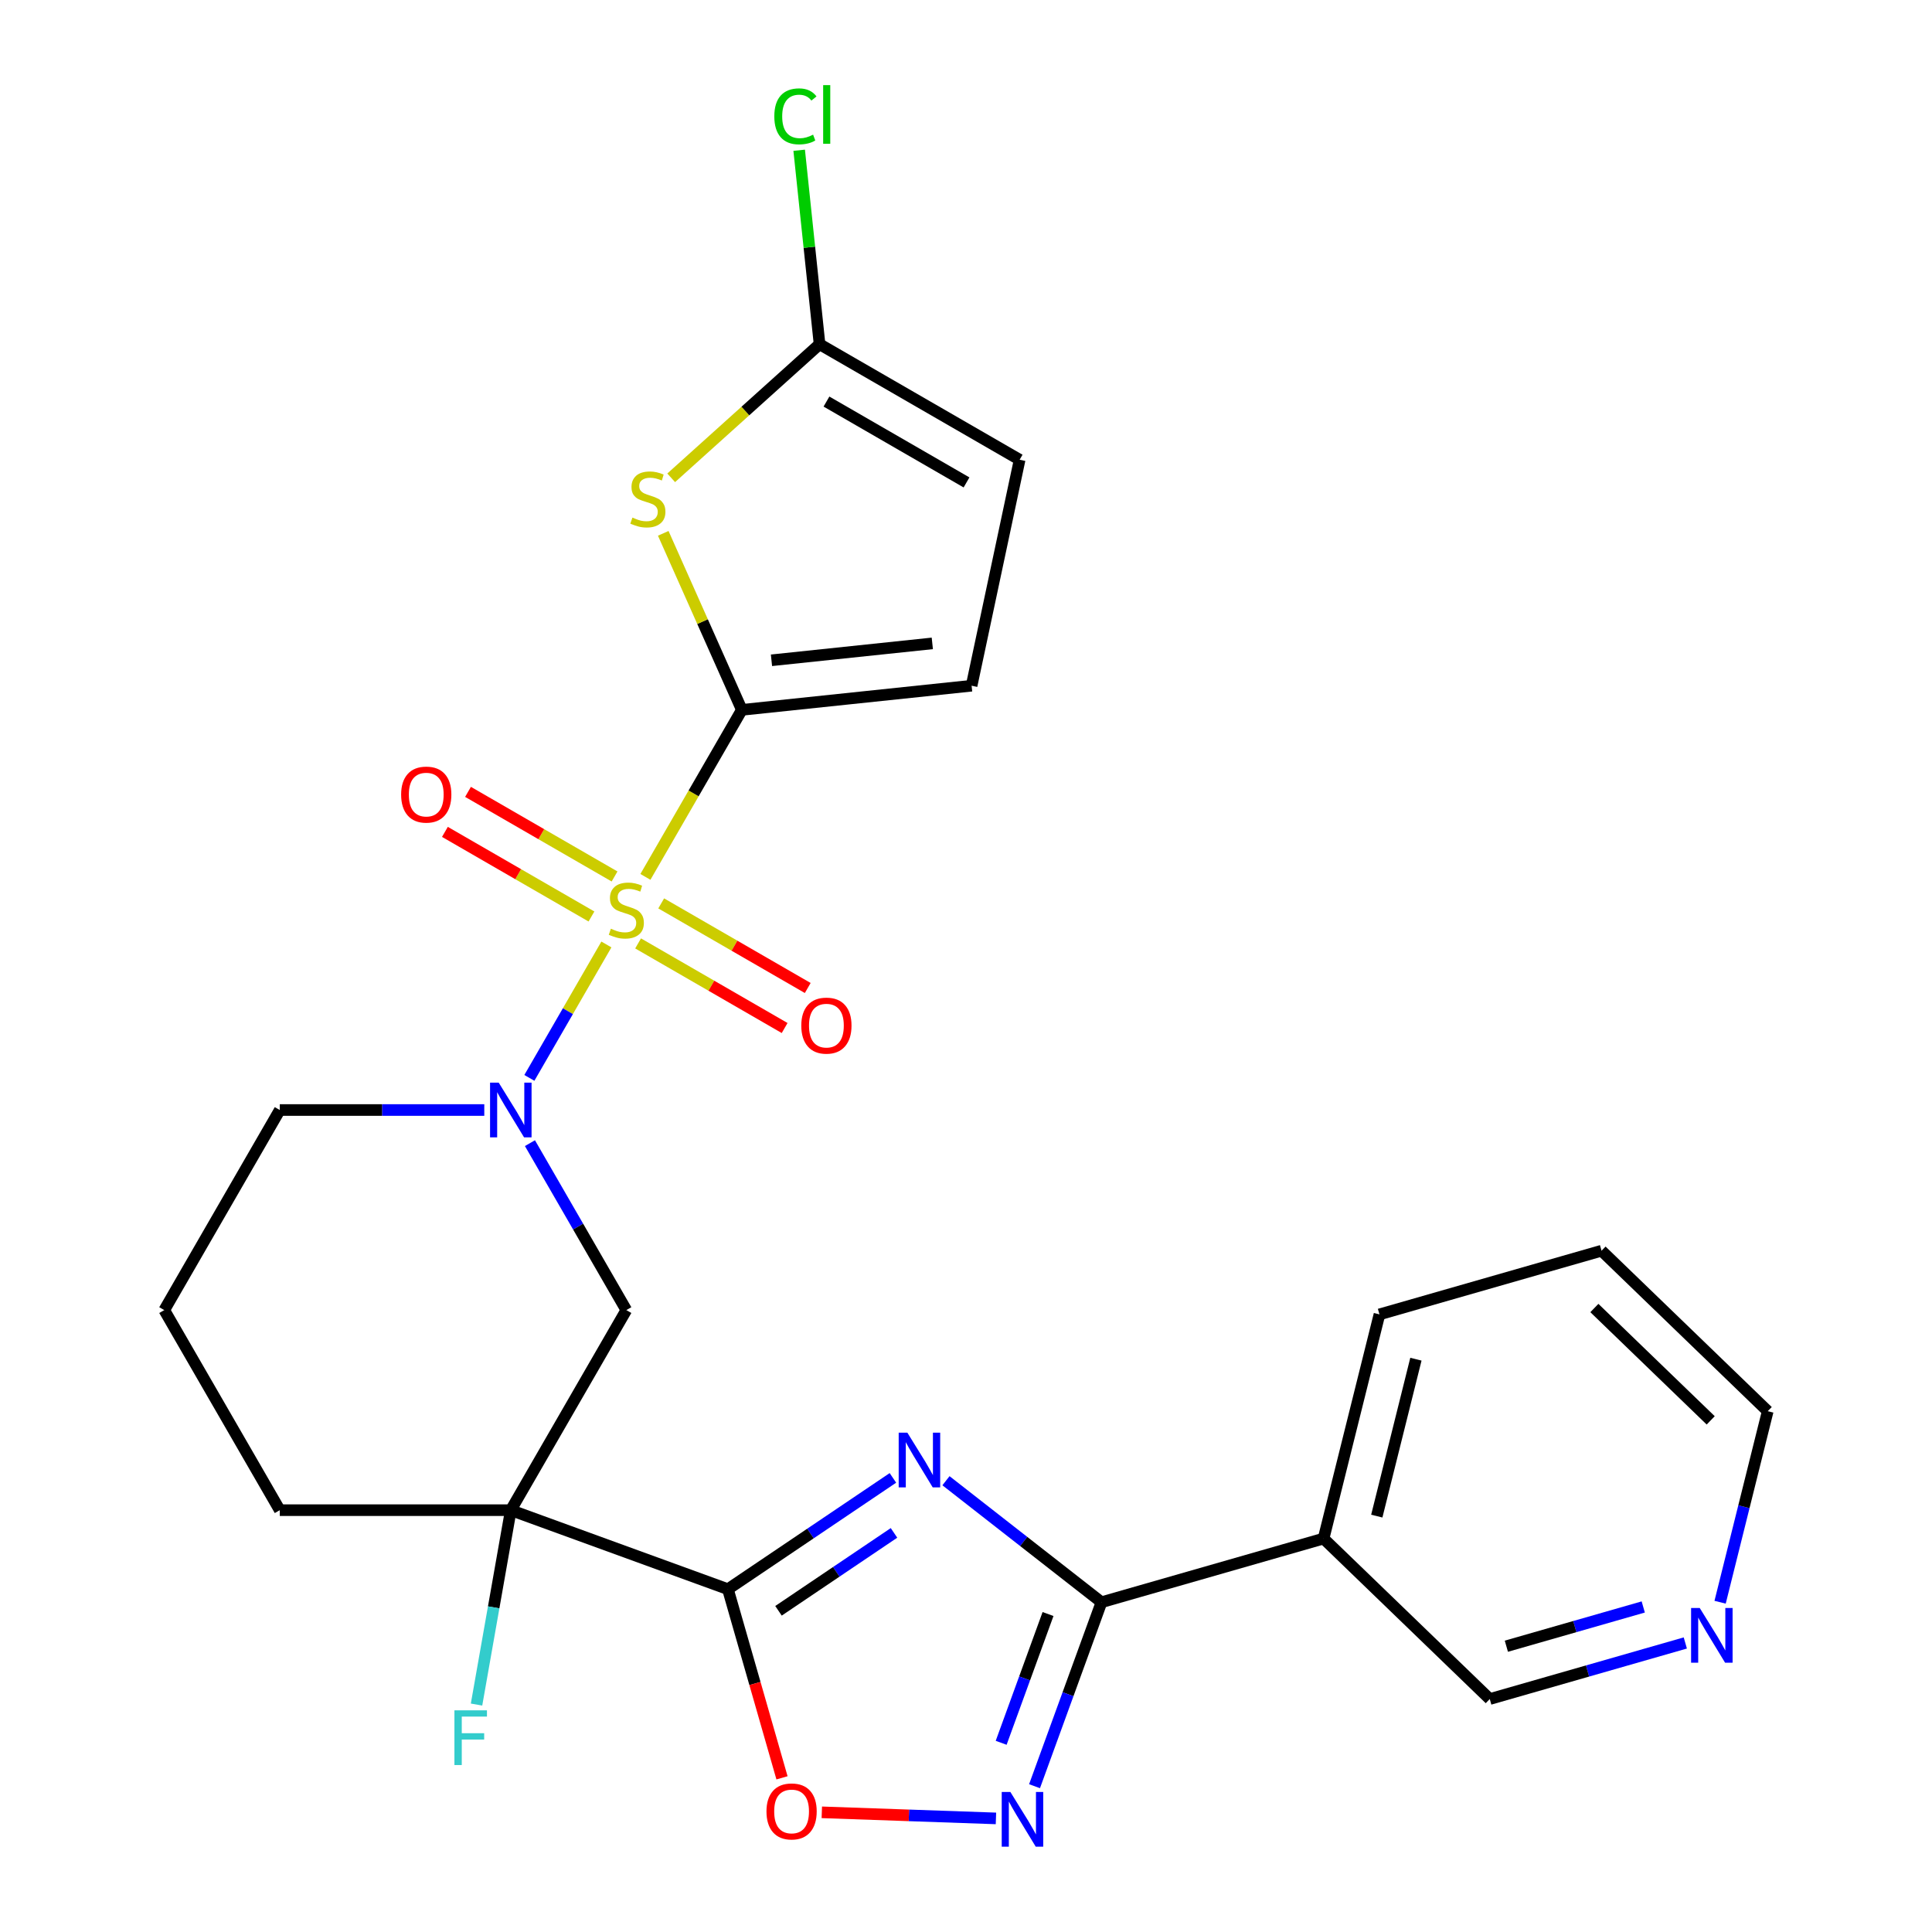 <?xml version='1.0' encoding='iso-8859-1'?>
<svg version='1.1' baseProfile='full'
              xmlns='http://www.w3.org/2000/svg'
                      xmlns:rdkit='http://www.rdkit.org/xml'
                      xmlns:xlink='http://www.w3.org/1999/xlink'
                  xml:space='preserve'
width='1000px' height='1000px' viewBox='0 0 1000 1000'>
<!-- END OF HEADER -->
<rect style='opacity:1.0;fill:#FFFFFF;stroke:none' width='1000' height='1000' x='0' y='0'> </rect>
<path class='bond-0' d='M 334.064,453.875 L 359.02,410.65' style='fill:none;fill-rule:evenodd;stroke:#CCCC00;stroke-width:6px;stroke-linecap:butt;stroke-linejoin:miter;stroke-opacity:1' />
<path class='bond-0' d='M 359.02,410.65 L 383.976,367.425' style='fill:none;fill-rule:evenodd;stroke:#000000;stroke-width:6px;stroke-linecap:butt;stroke-linejoin:miter;stroke-opacity:1' />
<path class='bond-3' d='M 313.869,488.854 L 293.934,523.382' style='fill:none;fill-rule:evenodd;stroke:#CCCC00;stroke-width:6px;stroke-linecap:butt;stroke-linejoin:miter;stroke-opacity:1' />
<path class='bond-3' d='M 293.934,523.382 L 273.999,557.911' style='fill:none;fill-rule:evenodd;stroke:#0000FF;stroke-width:6px;stroke-linecap:butt;stroke-linejoin:miter;stroke-opacity:1' />
<path class='bond-14' d='M 318.095,453.66 L 280.171,431.765' style='fill:none;fill-rule:evenodd;stroke:#CCCC00;stroke-width:6px;stroke-linecap:butt;stroke-linejoin:miter;stroke-opacity:1' />
<path class='bond-14' d='M 280.171,431.765 L 242.246,409.869' style='fill:none;fill-rule:evenodd;stroke:#FF0000;stroke-width:6px;stroke-linecap:butt;stroke-linejoin:miter;stroke-opacity:1' />
<path class='bond-14' d='M 306.137,474.372 L 268.213,452.477' style='fill:none;fill-rule:evenodd;stroke:#CCCC00;stroke-width:6px;stroke-linecap:butt;stroke-linejoin:miter;stroke-opacity:1' />
<path class='bond-14' d='M 268.213,452.477 L 230.288,430.581' style='fill:none;fill-rule:evenodd;stroke:#FF0000;stroke-width:6px;stroke-linecap:butt;stroke-linejoin:miter;stroke-opacity:1' />
<path class='bond-15' d='M 330.276,488.309 L 368.2,510.205' style='fill:none;fill-rule:evenodd;stroke:#CCCC00;stroke-width:6px;stroke-linecap:butt;stroke-linejoin:miter;stroke-opacity:1' />
<path class='bond-15' d='M 368.2,510.205 L 406.125,532.1' style='fill:none;fill-rule:evenodd;stroke:#FF0000;stroke-width:6px;stroke-linecap:butt;stroke-linejoin:miter;stroke-opacity:1' />
<path class='bond-15' d='M 342.234,467.597 L 380.159,489.493' style='fill:none;fill-rule:evenodd;stroke:#CCCC00;stroke-width:6px;stroke-linecap:butt;stroke-linejoin:miter;stroke-opacity:1' />
<path class='bond-15' d='M 380.159,489.493 L 418.083,511.388' style='fill:none;fill-rule:evenodd;stroke:#FF0000;stroke-width:6px;stroke-linecap:butt;stroke-linejoin:miter;stroke-opacity:1' />
<path class='bond-6' d='M 383.976,367.425 L 363.635,321.739' style='fill:none;fill-rule:evenodd;stroke:#000000;stroke-width:6px;stroke-linecap:butt;stroke-linejoin:miter;stroke-opacity:1' />
<path class='bond-6' d='M 363.635,321.739 L 343.294,276.053' style='fill:none;fill-rule:evenodd;stroke:#CCCC00;stroke-width:6px;stroke-linecap:butt;stroke-linejoin:miter;stroke-opacity:1' />
<path class='bond-11' d='M 383.976,367.425 L 502.901,354.926' style='fill:none;fill-rule:evenodd;stroke:#000000;stroke-width:6px;stroke-linecap:butt;stroke-linejoin:miter;stroke-opacity:1' />
<path class='bond-11' d='M 399.315,341.765 L 482.562,333.015' style='fill:none;fill-rule:evenodd;stroke:#000000;stroke-width:6px;stroke-linecap:butt;stroke-linejoin:miter;stroke-opacity:1' />
<path class='bond-1' d='M 462.171,764.954 L 419.468,793.758' style='fill:none;fill-rule:evenodd;stroke:#0000FF;stroke-width:6px;stroke-linecap:butt;stroke-linejoin:miter;stroke-opacity:1' />
<path class='bond-1' d='M 419.468,793.758 L 376.764,822.562' style='fill:none;fill-rule:evenodd;stroke:#000000;stroke-width:6px;stroke-linecap:butt;stroke-linejoin:miter;stroke-opacity:1' />
<path class='bond-1' d='M 462.734,793.423 L 432.841,813.586' style='fill:none;fill-rule:evenodd;stroke:#0000FF;stroke-width:6px;stroke-linecap:butt;stroke-linejoin:miter;stroke-opacity:1' />
<path class='bond-1' d='M 432.841,813.586 L 402.949,833.748' style='fill:none;fill-rule:evenodd;stroke:#000000;stroke-width:6px;stroke-linecap:butt;stroke-linejoin:miter;stroke-opacity:1' />
<path class='bond-4' d='M 489.63,766.42 L 529.881,797.868' style='fill:none;fill-rule:evenodd;stroke:#0000FF;stroke-width:6px;stroke-linecap:butt;stroke-linejoin:miter;stroke-opacity:1' />
<path class='bond-4' d='M 529.881,797.868 L 570.131,829.315' style='fill:none;fill-rule:evenodd;stroke:#000000;stroke-width:6px;stroke-linecap:butt;stroke-linejoin:miter;stroke-opacity:1' />
<path class='bond-2' d='M 376.764,822.562 L 264.395,781.663' style='fill:none;fill-rule:evenodd;stroke:#000000;stroke-width:6px;stroke-linecap:butt;stroke-linejoin:miter;stroke-opacity:1' />
<path class='bond-8' d='M 376.764,822.562 L 390.763,871.381' style='fill:none;fill-rule:evenodd;stroke:#000000;stroke-width:6px;stroke-linecap:butt;stroke-linejoin:miter;stroke-opacity:1' />
<path class='bond-8' d='M 390.763,871.381 L 404.761,920.201' style='fill:none;fill-rule:evenodd;stroke:#FF0000;stroke-width:6px;stroke-linecap:butt;stroke-linejoin:miter;stroke-opacity:1' />
<path class='bond-9' d='M 274.297,591.694 L 299.241,634.899' style='fill:none;fill-rule:evenodd;stroke:#0000FF;stroke-width:6px;stroke-linecap:butt;stroke-linejoin:miter;stroke-opacity:1' />
<path class='bond-9' d='M 299.241,634.899 L 324.186,678.104' style='fill:none;fill-rule:evenodd;stroke:#000000;stroke-width:6px;stroke-linecap:butt;stroke-linejoin:miter;stroke-opacity:1' />
<path class='bond-19' d='M 250.666,574.544 L 197.74,574.544' style='fill:none;fill-rule:evenodd;stroke:#0000FF;stroke-width:6px;stroke-linecap:butt;stroke-linejoin:miter;stroke-opacity:1' />
<path class='bond-19' d='M 197.74,574.544 L 144.815,574.544' style='fill:none;fill-rule:evenodd;stroke:#000000;stroke-width:6px;stroke-linecap:butt;stroke-linejoin:miter;stroke-opacity:1' />
<path class='bond-12' d='M 570.131,829.315 L 685.079,796.354' style='fill:none;fill-rule:evenodd;stroke:#000000;stroke-width:6px;stroke-linecap:butt;stroke-linejoin:miter;stroke-opacity:1' />
<path class='bond-28' d='M 570.131,829.315 L 552.803,876.924' style='fill:none;fill-rule:evenodd;stroke:#000000;stroke-width:6px;stroke-linecap:butt;stroke-linejoin:miter;stroke-opacity:1' />
<path class='bond-28' d='M 552.803,876.924 L 535.474,924.534' style='fill:none;fill-rule:evenodd;stroke:#0000FF;stroke-width:6px;stroke-linecap:butt;stroke-linejoin:miter;stroke-opacity:1' />
<path class='bond-28' d='M 542.459,835.418 L 530.329,868.745' style='fill:none;fill-rule:evenodd;stroke:#000000;stroke-width:6px;stroke-linecap:butt;stroke-linejoin:miter;stroke-opacity:1' />
<path class='bond-28' d='M 530.329,868.745 L 518.199,902.071' style='fill:none;fill-rule:evenodd;stroke:#0000FF;stroke-width:6px;stroke-linecap:butt;stroke-linejoin:miter;stroke-opacity:1' />
<path class='bond-5' d='M 264.395,781.663 L 324.186,678.104' style='fill:none;fill-rule:evenodd;stroke:#000000;stroke-width:6px;stroke-linecap:butt;stroke-linejoin:miter;stroke-opacity:1' />
<path class='bond-17' d='M 264.395,781.663 L 255.525,831.97' style='fill:none;fill-rule:evenodd;stroke:#000000;stroke-width:6px;stroke-linecap:butt;stroke-linejoin:miter;stroke-opacity:1' />
<path class='bond-17' d='M 255.525,831.97 L 246.654,882.277' style='fill:none;fill-rule:evenodd;stroke:#33CCCC;stroke-width:6px;stroke-linecap:butt;stroke-linejoin:miter;stroke-opacity:1' />
<path class='bond-27' d='M 264.395,781.663 L 144.815,781.663' style='fill:none;fill-rule:evenodd;stroke:#000000;stroke-width:6px;stroke-linecap:butt;stroke-linejoin:miter;stroke-opacity:1' />
<path class='bond-10' d='M 347.407,247.316 L 385.805,212.742' style='fill:none;fill-rule:evenodd;stroke:#CCCC00;stroke-width:6px;stroke-linecap:butt;stroke-linejoin:miter;stroke-opacity:1' />
<path class='bond-10' d='M 385.805,212.742 L 424.203,178.168' style='fill:none;fill-rule:evenodd;stroke:#000000;stroke-width:6px;stroke-linecap:butt;stroke-linejoin:miter;stroke-opacity:1' />
<path class='bond-7' d='M 515.503,941.204 L 470.437,939.63' style='fill:none;fill-rule:evenodd;stroke:#0000FF;stroke-width:6px;stroke-linecap:butt;stroke-linejoin:miter;stroke-opacity:1' />
<path class='bond-7' d='M 470.437,939.63 L 425.371,938.057' style='fill:none;fill-rule:evenodd;stroke:#FF0000;stroke-width:6px;stroke-linecap:butt;stroke-linejoin:miter;stroke-opacity:1' />
<path class='bond-18' d='M 424.203,178.168 L 418.927,127.97' style='fill:none;fill-rule:evenodd;stroke:#000000;stroke-width:6px;stroke-linecap:butt;stroke-linejoin:miter;stroke-opacity:1' />
<path class='bond-18' d='M 418.927,127.97 L 413.651,77.772' style='fill:none;fill-rule:evenodd;stroke:#00CC00;stroke-width:6px;stroke-linecap:butt;stroke-linejoin:miter;stroke-opacity:1' />
<path class='bond-26' d='M 424.203,178.168 L 527.763,237.958' style='fill:none;fill-rule:evenodd;stroke:#000000;stroke-width:6px;stroke-linecap:butt;stroke-linejoin:miter;stroke-opacity:1' />
<path class='bond-26' d='M 427.779,207.849 L 500.271,249.702' style='fill:none;fill-rule:evenodd;stroke:#000000;stroke-width:6px;stroke-linecap:butt;stroke-linejoin:miter;stroke-opacity:1' />
<path class='bond-13' d='M 502.901,354.926 L 527.763,237.958' style='fill:none;fill-rule:evenodd;stroke:#000000;stroke-width:6px;stroke-linecap:butt;stroke-linejoin:miter;stroke-opacity:1' />
<path class='bond-21' d='M 685.079,796.354 L 771.098,879.421' style='fill:none;fill-rule:evenodd;stroke:#000000;stroke-width:6px;stroke-linecap:butt;stroke-linejoin:miter;stroke-opacity:1' />
<path class='bond-22' d='M 685.079,796.354 L 714.008,680.326' style='fill:none;fill-rule:evenodd;stroke:#000000;stroke-width:6px;stroke-linecap:butt;stroke-linejoin:miter;stroke-opacity:1' />
<path class='bond-22' d='M 712.624,784.736 L 732.875,703.516' style='fill:none;fill-rule:evenodd;stroke:#000000;stroke-width:6px;stroke-linecap:butt;stroke-linejoin:miter;stroke-opacity:1' />
<path class='bond-16' d='M 872.316,850.397 L 821.707,864.909' style='fill:none;fill-rule:evenodd;stroke:#0000FF;stroke-width:6px;stroke-linecap:butt;stroke-linejoin:miter;stroke-opacity:1' />
<path class='bond-16' d='M 821.707,864.909 L 771.098,879.421' style='fill:none;fill-rule:evenodd;stroke:#000000;stroke-width:6px;stroke-linecap:butt;stroke-linejoin:miter;stroke-opacity:1' />
<path class='bond-16' d='M 850.542,831.761 L 815.115,841.92' style='fill:none;fill-rule:evenodd;stroke:#0000FF;stroke-width:6px;stroke-linecap:butt;stroke-linejoin:miter;stroke-opacity:1' />
<path class='bond-16' d='M 815.115,841.92 L 779.689,852.078' style='fill:none;fill-rule:evenodd;stroke:#000000;stroke-width:6px;stroke-linecap:butt;stroke-linejoin:miter;stroke-opacity:1' />
<path class='bond-29' d='M 890.322,829.311 L 902.648,779.872' style='fill:none;fill-rule:evenodd;stroke:#0000FF;stroke-width:6px;stroke-linecap:butt;stroke-linejoin:miter;stroke-opacity:1' />
<path class='bond-29' d='M 902.648,779.872 L 914.975,730.432' style='fill:none;fill-rule:evenodd;stroke:#000000;stroke-width:6px;stroke-linecap:butt;stroke-linejoin:miter;stroke-opacity:1' />
<path class='bond-23' d='M 144.815,574.544 L 85.025,678.104' style='fill:none;fill-rule:evenodd;stroke:#000000;stroke-width:6px;stroke-linecap:butt;stroke-linejoin:miter;stroke-opacity:1' />
<path class='bond-20' d='M 144.815,781.663 L 85.025,678.104' style='fill:none;fill-rule:evenodd;stroke:#000000;stroke-width:6px;stroke-linecap:butt;stroke-linejoin:miter;stroke-opacity:1' />
<path class='bond-25' d='M 714.008,680.326 L 828.956,647.365' style='fill:none;fill-rule:evenodd;stroke:#000000;stroke-width:6px;stroke-linecap:butt;stroke-linejoin:miter;stroke-opacity:1' />
<path class='bond-24' d='M 914.975,730.432 L 828.956,647.365' style='fill:none;fill-rule:evenodd;stroke:#000000;stroke-width:6px;stroke-linecap:butt;stroke-linejoin:miter;stroke-opacity:1' />
<path class='bond-24' d='M 885.459,735.176 L 825.246,677.029' style='fill:none;fill-rule:evenodd;stroke:#000000;stroke-width:6px;stroke-linecap:butt;stroke-linejoin:miter;stroke-opacity:1' />
<path  class='atom-0' d='M 316.186 480.705
Q 316.506 480.825, 317.826 481.385
Q 319.146 481.945, 320.586 482.305
Q 322.066 482.625, 323.506 482.625
Q 326.186 482.625, 327.746 481.345
Q 329.306 480.025, 329.306 477.745
Q 329.306 476.185, 328.506 475.225
Q 327.746 474.265, 326.546 473.745
Q 325.346 473.225, 323.346 472.625
Q 320.826 471.865, 319.306 471.145
Q 317.826 470.425, 316.746 468.905
Q 315.706 467.385, 315.706 464.825
Q 315.706 461.265, 318.106 459.065
Q 320.546 456.865, 325.346 456.865
Q 328.626 456.865, 332.346 458.425
L 331.426 461.505
Q 328.026 460.105, 325.466 460.105
Q 322.706 460.105, 321.186 461.265
Q 319.666 462.385, 319.706 464.345
Q 319.706 465.865, 320.466 466.785
Q 321.266 467.705, 322.386 468.225
Q 323.546 468.745, 325.466 469.345
Q 328.026 470.145, 329.546 470.945
Q 331.066 471.745, 332.146 473.385
Q 333.266 474.985, 333.266 477.745
Q 333.266 481.665, 330.626 483.785
Q 328.026 485.865, 323.666 485.865
Q 321.146 485.865, 319.226 485.305
Q 317.346 484.785, 315.106 483.865
L 316.186 480.705
' fill='#CCCC00'/>
<path  class='atom-2' d='M 469.641 741.534
L 478.921 756.534
Q 479.841 758.014, 481.321 760.694
Q 482.801 763.374, 482.881 763.534
L 482.881 741.534
L 486.641 741.534
L 486.641 769.854
L 482.761 769.854
L 472.801 753.454
Q 471.641 751.534, 470.401 749.334
Q 469.201 747.134, 468.841 746.454
L 468.841 769.854
L 465.161 769.854
L 465.161 741.534
L 469.641 741.534
' fill='#0000FF'/>
<path  class='atom-4' d='M 258.135 560.384
L 267.415 575.384
Q 268.335 576.864, 269.815 579.544
Q 271.295 582.224, 271.375 582.384
L 271.375 560.384
L 275.135 560.384
L 275.135 588.704
L 271.255 588.704
L 261.295 572.304
Q 260.135 570.384, 258.895 568.184
Q 257.695 565.984, 257.335 565.304
L 257.335 588.704
L 253.655 588.704
L 253.655 560.384
L 258.135 560.384
' fill='#0000FF'/>
<path  class='atom-7' d='M 327.338 267.903
Q 327.658 268.023, 328.978 268.583
Q 330.298 269.143, 331.738 269.503
Q 333.218 269.823, 334.658 269.823
Q 337.338 269.823, 338.898 268.543
Q 340.458 267.223, 340.458 264.943
Q 340.458 263.383, 339.658 262.423
Q 338.898 261.463, 337.698 260.943
Q 336.498 260.423, 334.498 259.823
Q 331.978 259.063, 330.458 258.343
Q 328.978 257.623, 327.898 256.103
Q 326.858 254.583, 326.858 252.023
Q 326.858 248.463, 329.258 246.263
Q 331.698 244.063, 336.498 244.063
Q 339.778 244.063, 343.498 245.623
L 342.578 248.703
Q 339.178 247.303, 336.618 247.303
Q 333.858 247.303, 332.338 248.463
Q 330.818 249.583, 330.858 251.543
Q 330.858 253.063, 331.618 253.983
Q 332.418 254.903, 333.538 255.423
Q 334.698 255.943, 336.618 256.543
Q 339.178 257.343, 340.698 258.143
Q 342.218 258.943, 343.298 260.583
Q 344.418 262.183, 344.418 264.943
Q 344.418 268.863, 341.778 270.983
Q 339.178 273.063, 334.818 273.063
Q 332.298 273.063, 330.378 272.503
Q 328.498 271.983, 326.258 271.063
L 327.338 267.903
' fill='#CCCC00'/>
<path  class='atom-8' d='M 522.972 927.523
L 532.252 942.523
Q 533.172 944.003, 534.652 946.683
Q 536.132 949.363, 536.212 949.523
L 536.212 927.523
L 539.972 927.523
L 539.972 955.843
L 536.092 955.843
L 526.132 939.443
Q 524.972 937.523, 523.732 935.323
Q 522.532 933.123, 522.172 932.443
L 522.172 955.843
L 518.492 955.843
L 518.492 927.523
L 522.972 927.523
' fill='#0000FF'/>
<path  class='atom-9' d='M 396.725 937.59
Q 396.725 930.79, 400.085 926.99
Q 403.445 923.19, 409.725 923.19
Q 416.005 923.19, 419.365 926.99
Q 422.725 930.79, 422.725 937.59
Q 422.725 944.47, 419.325 948.39
Q 415.925 952.27, 409.725 952.27
Q 403.485 952.27, 400.085 948.39
Q 396.725 944.51, 396.725 937.59
M 409.725 949.07
Q 414.045 949.07, 416.365 946.19
Q 418.725 943.27, 418.725 937.59
Q 418.725 932.03, 416.365 929.23
Q 414.045 926.39, 409.725 926.39
Q 405.405 926.39, 403.045 929.19
Q 400.725 931.99, 400.725 937.59
Q 400.725 943.31, 403.045 946.19
Q 405.405 949.07, 409.725 949.07
' fill='#FF0000'/>
<path  class='atom-15' d='M 207.626 411.275
Q 207.626 404.475, 210.986 400.675
Q 214.346 396.875, 220.626 396.875
Q 226.906 396.875, 230.266 400.675
Q 233.626 404.475, 233.626 411.275
Q 233.626 418.155, 230.226 422.075
Q 226.826 425.955, 220.626 425.955
Q 214.386 425.955, 210.986 422.075
Q 207.626 418.195, 207.626 411.275
M 220.626 422.755
Q 224.946 422.755, 227.266 419.875
Q 229.626 416.955, 229.626 411.275
Q 229.626 405.715, 227.266 402.915
Q 224.946 400.075, 220.626 400.075
Q 216.306 400.075, 213.946 402.875
Q 211.626 405.675, 211.626 411.275
Q 211.626 416.995, 213.946 419.875
Q 216.306 422.755, 220.626 422.755
' fill='#FF0000'/>
<path  class='atom-16' d='M 414.745 530.855
Q 414.745 524.055, 418.105 520.255
Q 421.465 516.455, 427.745 516.455
Q 434.025 516.455, 437.385 520.255
Q 440.745 524.055, 440.745 530.855
Q 440.745 537.735, 437.345 541.655
Q 433.945 545.535, 427.745 545.535
Q 421.505 545.535, 418.105 541.655
Q 414.745 537.775, 414.745 530.855
M 427.745 542.335
Q 432.065 542.335, 434.385 539.455
Q 436.745 536.535, 436.745 530.855
Q 436.745 525.295, 434.385 522.495
Q 432.065 519.655, 427.745 519.655
Q 423.425 519.655, 421.065 522.455
Q 418.745 525.255, 418.745 530.855
Q 418.745 536.575, 421.065 539.455
Q 423.425 542.335, 427.745 542.335
' fill='#FF0000'/>
<path  class='atom-17' d='M 879.786 832.301
L 889.066 847.301
Q 889.986 848.781, 891.466 851.461
Q 892.946 854.141, 893.026 854.301
L 893.026 832.301
L 896.786 832.301
L 896.786 860.621
L 892.906 860.621
L 882.946 844.221
Q 881.786 842.301, 880.546 840.101
Q 879.346 837.901, 878.986 837.221
L 878.986 860.621
L 875.306 860.621
L 875.306 832.301
L 879.786 832.301
' fill='#0000FF'/>
<path  class='atom-18' d='M 235.21 885.267
L 252.05 885.267
L 252.05 888.507
L 239.01 888.507
L 239.01 897.107
L 250.61 897.107
L 250.61 900.387
L 239.01 900.387
L 239.01 913.587
L 235.21 913.587
L 235.21 885.267
' fill='#33CCCC'/>
<path  class='atom-19' d='M 400.784 60.223
Q 400.784 53.183, 404.064 49.503
Q 407.384 45.783, 413.664 45.783
Q 419.504 45.783, 422.624 49.903
L 419.984 52.063
Q 417.704 49.063, 413.664 49.063
Q 409.384 49.063, 407.104 51.943
Q 404.864 54.783, 404.864 60.223
Q 404.864 65.823, 407.184 68.703
Q 409.544 71.583, 414.104 71.583
Q 417.224 71.583, 420.864 69.703
L 421.984 72.703
Q 420.504 73.663, 418.264 74.223
Q 416.024 74.783, 413.544 74.783
Q 407.384 74.783, 404.064 71.023
Q 400.784 67.263, 400.784 60.223
' fill='#00CC00'/>
<path  class='atom-19' d='M 426.064 44.063
L 429.744 44.063
L 429.744 74.423
L 426.064 74.423
L 426.064 44.063
' fill='#00CC00'/>
</svg>
